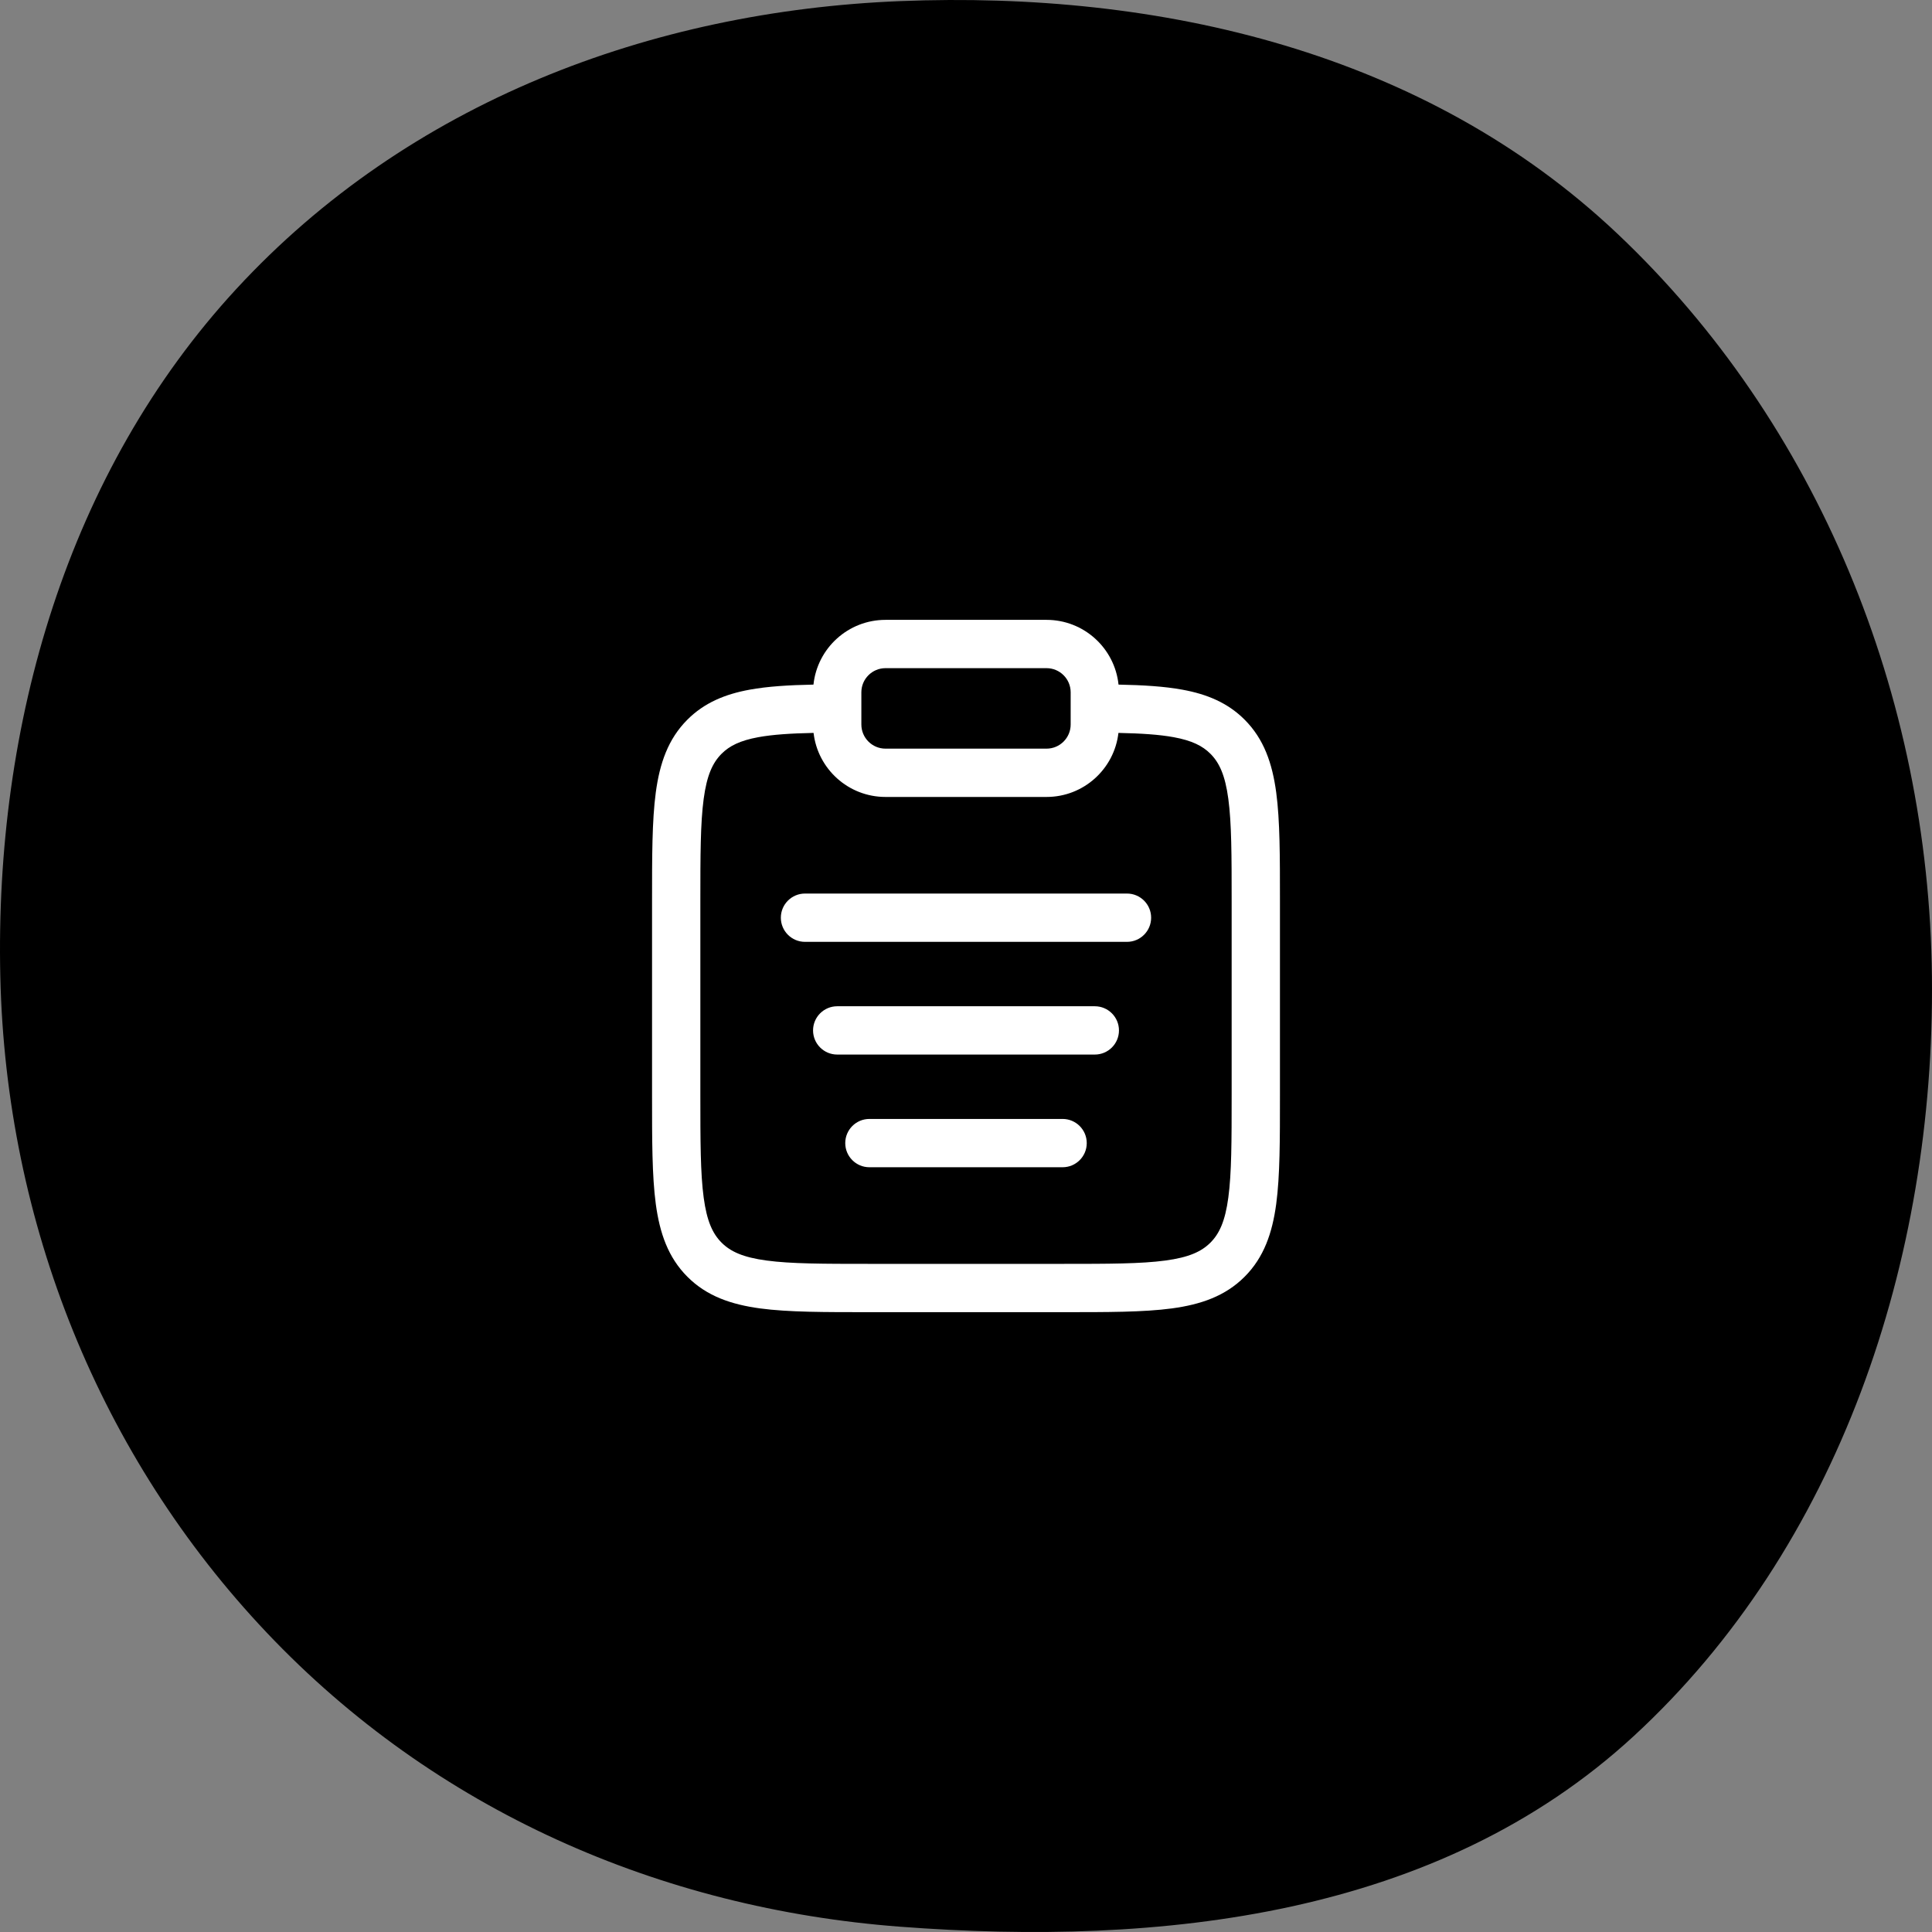 <svg width="80" height="80" viewBox="0 0 80 80" fill="none" xmlns="http://www.w3.org/2000/svg">
<rect x="0" y="0" width="80" height="80" fill="#808080" stroke="none"/>
<path fill-rule="evenodd" clip-rule="evenodd" d="M37.273 0.046C48.05 -0.385 59.009 2.148 66.974 9.678C75.273 17.525 79.872 28.801 79.997 40.44C80.124 52.206 76.133 64.076 67.643 71.894C59.534 79.36 48.094 80.601 37.273 79.781C27.34 79.028 18.02 74.968 11.045 67.604C4.141 60.314 0.245 50.649 0.013 40.44C-0.225 29.972 2.799 19.539 9.783 11.968C16.917 4.234 26.953 0.46 37.273 0.046Z" fill="#1E3291" style="fill:#1E3291;fill:color(display-p3 0.118 0.196 0.569);fill-opacity:1;"/>
<path d="M44 46.333C44.552 46.333 45 46.781 45 47.333C45 47.885 44.552 48.333 44 48.333H36C35.448 48.333 35 47.885 35 47.333C35 46.781 35.448 46.333 36 46.333H44Z" fill="white" style="fill:white;fill-opacity:1;"/>
<path d="M45.334 41.667C45.886 41.667 46.334 42.115 46.334 42.667C46.334 43.219 45.886 43.667 45.334 43.667H34.667C34.115 43.667 33.667 43.219 33.667 42.667C33.667 42.115 34.115 41.667 34.667 41.667H45.334Z" fill="white" style="fill:white;fill-opacity:1;"/>
<path d="M46.666 37C47.218 37 47.666 37.448 47.666 38C47.666 38.552 47.218 39 46.666 39H33.333C32.781 39 32.333 38.552 32.333 38C32.333 37.448 32.781 37 33.333 37H46.666Z" fill="white" style="fill:white;fill-opacity:1;"/>
<path fill-rule="evenodd" clip-rule="evenodd" d="M43.334 25.667C44.883 25.667 46.157 26.841 46.316 28.348C47.334 28.368 48.214 28.421 48.965 28.559C49.975 28.744 50.835 29.098 51.535 29.798C52.338 30.6 52.683 31.611 52.845 32.812C53.002 33.983 53 35.477 53 37.334V45.334C53 47.191 53.002 48.685 52.845 49.856C52.683 51.056 52.337 52.067 51.535 52.869C50.733 53.671 49.722 54.017 48.523 54.179C47.351 54.336 45.857 54.334 44 54.334H36C34.143 54.334 32.649 54.336 31.477 54.179C30.278 54.017 29.267 53.672 28.465 52.869C27.663 52.067 27.317 51.056 27.155 49.856C26.998 48.685 27 47.191 27 45.334V37.334C27 35.477 26.998 33.983 27.155 32.812C27.317 31.611 27.662 30.6 28.465 29.798C29.165 29.098 30.025 28.744 31.035 28.559C31.786 28.421 32.666 28.368 33.684 28.348C33.843 26.841 35.118 25.667 36.667 25.667H43.334ZM46.312 30.348C46.14 31.84 44.873 33 43.334 33H36.667C35.128 33 33.86 31.84 33.688 30.348C32.73 30.368 31.991 30.417 31.396 30.526C30.641 30.665 30.203 30.887 29.879 31.212C29.51 31.581 29.269 32.1 29.138 33.078C29.002 34.085 29 35.42 29 37.334V45.334C29 47.248 29.002 48.583 29.138 49.59C29.269 50.568 29.51 51.086 29.879 51.455C30.248 51.824 30.766 52.065 31.744 52.196C32.751 52.332 34.086 52.334 36 52.334H44C45.914 52.334 47.249 52.332 48.256 52.196C49.234 52.065 49.752 51.824 50.121 51.455C50.49 51.086 50.731 50.568 50.862 49.59C50.998 48.583 51 47.248 51 45.334V37.334C51 35.42 50.998 34.085 50.862 33.078C50.731 32.1 50.49 31.581 50.121 31.212C49.797 30.887 49.359 30.665 48.603 30.526C48.009 30.417 47.27 30.368 46.312 30.348ZM36.667 27.667C36.115 27.667 35.667 28.115 35.667 28.667V30C35.667 30.552 36.115 31 36.667 31H43.334C43.886 31 44.334 30.552 44.334 30V28.667C44.334 28.115 43.886 27.667 43.334 27.667H36.667Z" fill="white" style="fill:white;fill-opacity:1;"/>
</svg>
